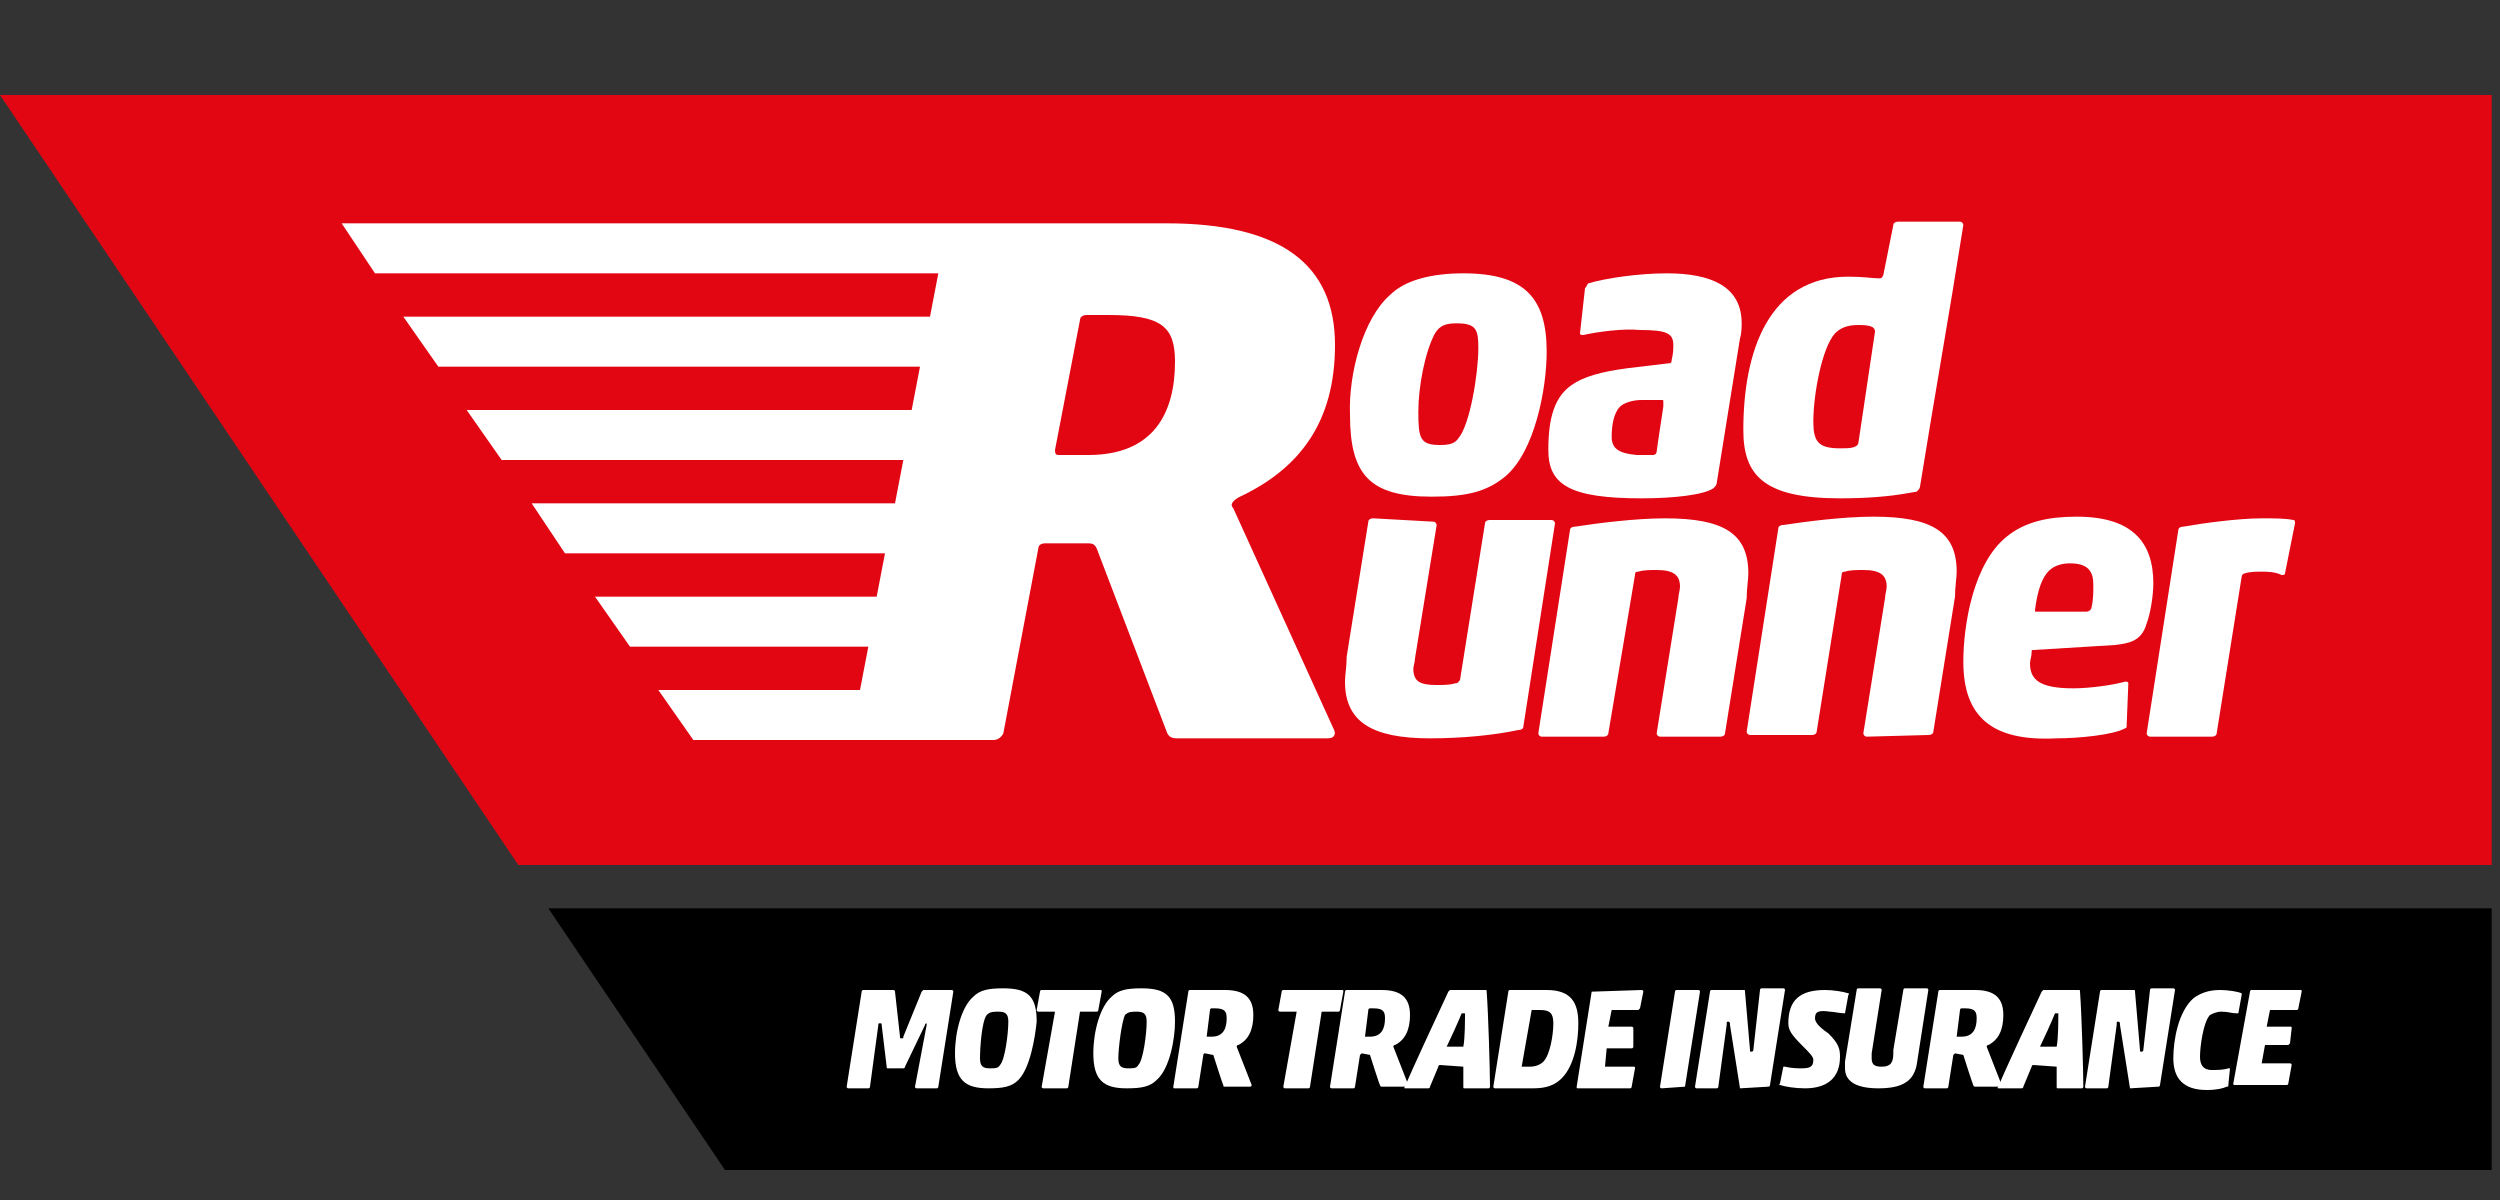 <svg width="150" height="72" viewBox="0 0 150 72" fill="none" xmlns="http://www.w3.org/2000/svg">
<rect x="0" y="0" width="150" height="72" fill="#333333" stroke="none"/>
<g clip-path="url(#clip0_2418_3)">
<path d="M149.5 5.7V51.9H31.1L0 5.7H149.5Z" fill="#E20613"/>
<path d="M149.5 54.5V70.2H43.5L32.9 54.5H149.5Z" fill="black"/>
<path d="M88.7 20.9C88.7 19.8 88.6 19.4 87.4 19.4C86.8 19.4 86.4 19.5 86.1 20C85.5 21.1 85.1 23.2 85.1 24.7C85.1 26.3 85.2 26.7 86.4 26.7C87 26.7 87.3 26.6 87.5 26.3C88.2 25.5 88.7 22.4 88.7 20.9ZM83.4 17.7C84.3 16.8 85.9 16.4 87.8 16.4C91.5 16.4 92.8 17.9 92.8 21.1C92.8 23.3 92.1 27.1 90.3 28.6C89.2 29.5 88 29.8 85.9 29.8C82.2 29.8 81 28.5 81 24.9C80.9 22.4 81.8 19.1 83.4 17.7Z" fill="white"/>
<path d="M99.8 24.4C99.8 24.3 99.8 24.2 99.8 24.1C99.8 24 99.8 24 99.7 24H98.5C97.9 24 97.4 24.2 97.2 24.4C96.8 24.8 96.7 25.6 96.7 26.2C96.7 26.9 97.1 27.2 98.2 27.3C98.5 27.3 98.9 27.3 99.2 27.3C99.3 27.3 99.4 27.2 99.4 27.1C99.4 27 99.8 24.4 99.8 24.4ZM95 20.1C94.9 20.1 94.8 20.1 94.8 20L95.1 17.3C95.2 17.2 95.2 17.1 95.3 17C96.3 16.7 98.3 16.4 100 16.4C102.7 16.4 104.5 17.2 104.5 19.4C104.5 19.6 104.5 20 104.4 20.3L103 29C103 29.1 102.9 29.2 102.8 29.3C102.2 29.7 100.4 29.9 98.5 29.9C94.2 29.9 92.9 29.1 92.9 27C92.9 25 93.3 23.8 94.3 23.1C95 22.6 96.1 22.3 97.6 22.1L100.1 21.8C100.2 21.8 100.3 21.8 100.3 21.6C100.4 21.2 100.4 20.9 100.4 20.7C100.4 20 100 19.8 98.4 19.8C97.4 19.7 95.9 19.9 95 20.1Z" fill="white"/>
<path d="M112.5 19.9C112.5 19.6 112.2 19.5 111.5 19.5C110.8 19.5 110.4 19.7 110.1 20C109.3 20.9 108.8 23.7 108.8 25.3C108.8 26.5 109.1 26.9 110.4 26.9C110.9 26.9 111.4 26.9 111.5 26.6L112.5 19.9ZM104.6 25.8C104.6 21.1 106.1 16.6 110.9 16.6C111.8 16.6 112.4 16.7 112.7 16.7C112.9 16.7 112.9 16.7 113 16.5L113.6 13.5C113.6 13.4 113.7 13.3 113.9 13.3H117.6C117.7 13.3 117.8 13.4 117.8 13.5C116.9 19.2 116.1 23.6 115.2 29.2C115.2 29.3 115.1 29.4 115 29.5L114.4 29.6C113.3 29.8 111.9 29.9 110.4 29.9C105.8 29.9 104.6 28.5 104.6 25.8Z" fill="white"/>
<path d="M86 31.3C86.1 31.3 86.2 31.4 86.2 31.5L84.9 39.5C84.9 39.7 84.8 40 84.8 40.1C84.8 40.9 85.2 41.1 86.2 41.1C86.6 41.1 87 41.1 87.3 41C87.5 41 87.5 40.9 87.6 40.8L89.1 31.4C89.1 31.3 89.2 31.2 89.4 31.2H93.1C93.2 31.2 93.3 31.3 93.3 31.4L91.4 43.6C91.4 43.7 91.3 43.8 91.1 43.8C89.7 44.1 87.8 44.3 85.8 44.3C82.3 44.3 80.7 43.3 80.7 40.9C80.7 40.5 80.8 40 80.8 39.4L82.1 31.3C82.1 31.2 82.2 31.1 82.4 31.1L86 31.3Z" fill="white"/>
<path d="M99.6 44.2C99.5 44.2 99.4 44.1 99.4 44L100.7 35.9C100.7 35.7 100.8 35.4 100.8 35.2C100.8 34.5 100.4 34.2 99.4 34.2C99 34.2 98.6 34.2 98.3 34.3C98.1 34.3 98.1 34.4 98.1 34.5L96.5 44C96.5 44.1 96.4 44.2 96.2 44.2H92.5C92.4 44.2 92.3 44.1 92.3 44L94.2 31.8C94.2 31.7 94.3 31.6 94.5 31.6C95.8 31.4 98.1 31.1 99.9 31.1C103.4 31.1 104.9 32 104.9 34.4C104.9 34.8 104.8 35.3 104.8 35.9L103.5 44C103.5 44.1 103.4 44.2 103.2 44.2H99.6Z" fill="white"/>
<path d="M112 44.2C111.9 44.2 111.8 44.1 111.8 44L113.1 35.9C113.1 35.7 113.2 35.4 113.2 35.2C113.2 34.5 112.8 34.2 111.8 34.2C111.4 34.2 111 34.2 110.7 34.3C110.5 34.3 110.5 34.4 110.5 34.5L109 43.9C109 44 108.9 44.1 108.7 44.1H105C104.9 44.1 104.8 44 104.8 43.9L106.7 31.7C106.7 31.6 106.8 31.5 107 31.5C108.3 31.3 110.6 31 112.4 31C115.9 31 117.4 31.9 117.4 34.3C117.4 34.7 117.3 35.2 117.3 35.8L116 43.9C116 44 115.9 44.1 115.7 44.1L112 44.2Z" fill="white"/>
<path d="M125.2 36.7C125.3 36.7 125.5 36.6 125.5 36.4C125.6 36 125.6 35.5 125.6 35.1C125.6 34.4 125.4 33.8 124.2 33.8C123.6 33.8 123.1 34 122.8 34.4C122.4 34.9 122.2 35.8 122.1 36.6C122.1 36.7 122.1 36.7 122.2 36.7H125.2ZM117.8 39.7C117.8 37.5 118.4 33.8 120.4 32.2C121.5 31.3 122.9 31 124.6 31C127.9 31 129.2 32.5 129.2 35C129.2 35.8 129 36.9 128.8 37.4C128.5 38.5 127.7 38.6 126.9 38.7L122 39C121.9 39 121.9 39 121.9 39.1C121.9 39.4 121.8 39.6 121.8 39.8C121.8 40.8 122.4 41.3 124.4 41.3C125.4 41.3 126.8 41.1 127.5 40.9C127.6 40.9 127.7 40.9 127.7 41L127.6 43.5C127.6 43.6 127.6 43.7 127.5 43.7C126.8 44.1 124.7 44.3 123.4 44.3C119.5 44.5 117.8 43 117.8 39.7Z" fill="white"/>
<path d="M135.7 34.3C135.4 34.3 135 34.3 134.7 34.4C134.6 34.4 134.5 34.5 134.5 34.6L133 44C133 44.1 132.9 44.2 132.7 44.2H129C128.9 44.2 128.8 44.1 128.8 44L130.7 31.8C130.7 31.7 130.8 31.6 131 31.6C132.1 31.4 134.3 31.1 135.7 31.1C136.5 31.1 137.1 31.1 137.6 31.2C137.7 31.2 137.7 31.3 137.7 31.4L137.1 34.4C137.1 34.5 137 34.5 136.9 34.5C136.5 34.3 136 34.3 135.7 34.3Z" fill="white"/>
<path d="M65.3 27.3H63.6C63.4 27.3 63.3 27.3 63.3 27L64.8 19.2C64.8 19 65 18.9 65.2 18.9H66.5C69.7 18.9 70.5 19.6 70.5 21.7C70.5 24.8 69.2 27.3 65.3 27.3ZM80 43.7L74 30.5C74 30.5 73.9 30.4 73.9 30.3C73.9 30.2 74 30 74.4 29.8C78 28.1 80.1 25.3 80.1 20.7C80.1 15.9 76.9 13.4 70 13.4H20.5L22.5 16.4H56.3L55.8 19H24.2L26.3 22H55.2L54.7 24.6H28L30.1 27.6H54.2L53.7 30.2H31.9L33.9 33.2H53.1L52.6 35.8H35.7L37.8 38.8H52.1L51.6 41.4H39.5L41.6 44.4H58.3H59.6C59.9 44.4 60.1 44.2 60.2 44L62.3 32.9C62.3 32.7 62.5 32.6 62.7 32.6H65.3C65.6 32.6 65.7 32.7 65.8 32.9L70 43.9C70.1 44.2 70.3 44.3 70.6 44.3H79.6C79.7 44.3 79.9 44.3 80 44.2C80.2 44 80 43.7 80 43.7Z" fill="white"/>
<path d="M55.3 59.5L55.4 59.4H57.1C57.1 59.4 57.2 59.4 57.2 59.5L56.3 65.2C56.3 65.2 56.3 65.3 56.2 65.3H55C55 65.3 54.9 65.3 54.9 65.2L55.6 61.5V61.4C55.6 61.4 55.5 61.4 55.5 61.5L54.3 64C54.3 64.1 54.2 64.1 54.2 64.1H53.3C53.2 64.1 53.2 64.1 53.2 64L52.9 61.5C52.9 61.4 52.9 61.4 52.8 61.4C52.7 61.4 52.7 61.4 52.7 61.5L52.2 65.2C52.2 65.2 52.2 65.3 52.1 65.3H50.9C50.9 65.3 50.8 65.3 50.8 65.2L51.7 59.5C51.7 59.5 51.7 59.4 51.8 59.4H53.6C53.6 59.4 53.7 59.4 53.7 59.5L54 62.2C54 62.3 54 62.3 54.1 62.3C54.2 62.3 54.2 62.3 54.2 62.2L55.3 59.5Z" fill="white"/>
<path d="M58.8 63.5C58.8 64 59 64.1 59.4 64.1C59.7 64.1 59.9 64.1 60 63.9C60.3 63.6 60.5 62 60.5 61.3C60.5 60.8 60.3 60.7 59.9 60.7C59.6 60.7 59.4 60.7 59.2 60.9C58.9 61.3 58.8 62.9 58.8 63.5ZM61.1 64.8C60.7 65.2 60.2 65.3 59.3 65.3C57.9 65.3 57.3 64.8 57.3 63.2C57.3 61.9 57.7 60.4 58.4 59.8C58.8 59.4 59.3 59.3 60.2 59.3C61.7 59.3 62.2 59.8 62.2 61.3C62.1 62.3 61.8 64.1 61.1 64.8Z" fill="white"/>
<path d="M63.3 60.7H62.3C62.3 60.7 62.2 60.7 62.2 60.6L62.4 59.5C62.4 59.5 62.4 59.4 62.5 59.4H66C66.1 59.4 66.1 59.4 66.1 59.5L65.9 60.6C65.9 60.6 65.9 60.7 65.8 60.7H64.9H64.8L64.1 65.2C64.1 65.2 64.1 65.3 64 65.3H62.6C62.6 65.3 62.5 65.3 62.5 65.2L63.3 60.7Z" fill="white"/>
<path d="M67.1 63.5C67.1 64 67.3 64.1 67.7 64.1C68 64.1 68.2 64.1 68.3 63.9C68.6 63.6 68.8 62 68.8 61.3C68.8 60.8 68.6 60.7 68.2 60.7C67.9 60.7 67.7 60.7 67.5 60.9C67.3 61.3 67.1 62.9 67.1 63.5ZM69.4 64.8C69 65.2 68.5 65.3 67.6 65.3C66.2 65.3 65.6 64.8 65.6 63.2C65.6 61.9 66 60.4 66.7 59.8C67.1 59.4 67.6 59.3 68.5 59.3C70 59.3 70.5 59.8 70.5 61.3C70.5 62.3 70.2 64.1 69.4 64.8Z" fill="white"/>
<path d="M72.7 62.2C73.4 62.2 73.6 61.7 73.6 61.1C73.6 60.7 73.5 60.5 72.9 60.5H72.7C72.7 60.5 72.6 60.5 72.6 60.6L72.4 62.2H72.7ZM72.8 63.3L72.3 63.2C72.3 63.2 72.2 63.2 72.2 63.3L71.9 65.2C71.9 65.2 71.9 65.3 71.8 65.3H70.5C70.4 65.3 70.4 65.3 70.4 65.2L71.3 59.5C71.3 59.5 71.3 59.4 71.4 59.4H73.5C74.7 59.4 75.2 59.9 75.2 60.9C75.2 61.8 74.9 62.4 74.3 62.7C74.2 62.7 74.2 62.8 74.2 62.8L75.1 65.1C75.1 65.1 75.1 65.2 75 65.2H73.5C73.4 65.2 73.4 65.2 73.4 65.1C73.4 65.2 72.8 63.3 72.8 63.3Z" fill="white"/>
<path d="M77.8 60.7H76.8C76.8 60.7 76.7 60.7 76.7 60.6L76.9 59.5C76.9 59.5 76.9 59.4 77 59.4H80.5C80.6 59.4 80.6 59.4 80.6 59.5L80.4 60.6C80.4 60.6 80.4 60.7 80.3 60.7H79.4H79.3L78.6 65.2C78.6 65.2 78.6 65.3 78.5 65.3H77.1C77.1 65.3 77 65.3 77 65.2L77.8 60.7Z" fill="white"/>
<path d="M82.2 62.2C82.9 62.2 83.1 61.7 83.1 61.1C83.1 60.7 83 60.5 82.4 60.5H82.2C82.2 60.5 82.1 60.5 82.1 60.6L81.9 62.2C81.9 62.2 81.9 62.2 82 62.2H82.2ZM82.2 63.3L81.7 63.2C81.7 63.2 81.7 63.2 81.6 63.3L81.3 65.2C81.3 65.2 81.3 65.3 81.2 65.3H79.9C79.9 65.3 79.8 65.3 79.8 65.2L80.7 59.5C80.7 59.5 80.7 59.4 80.8 59.4H82.9C84.1 59.4 84.6 59.9 84.6 60.9C84.6 61.8 84.3 62.4 83.7 62.7C83.6 62.7 83.6 62.8 83.6 62.8L84.5 65.1C84.5 65.1 84.5 65.2 84.4 65.2H82.9C82.9 65.2 82.8 65.2 82.8 65.1C82.8 65.2 82.2 63.3 82.2 63.3Z" fill="white"/>
<path d="M87.8 62.8C87.9 62.3 87.9 61.2 87.9 60.8C87.9 60.8 87.9 60.8 87.8 60.8C87.7 60.8 87.7 60.8 87.7 60.8C87.5 61.3 87 62.4 86.8 62.8H87.8ZM87.8 64L86.4 63.9C86.4 63.9 86.3 63.9 86.3 64L85.8 65.2C85.8 65.3 85.7 65.3 85.7 65.3H84.3C84.3 65.3 84.2 65.3 84.3 65.2C84.7 64.2 86.3 60.8 86.9 59.5L87 59.4H89.1C89.2 59.4 89.2 59.4 89.2 59.5C89.3 60.8 89.4 64.3 89.4 65.2C89.4 65.2 89.4 65.3 89.3 65.3H87.9C87.8 65.3 87.8 65.3 87.8 65.2V64Z" fill="white"/>
<path d="M93.2 61.4C93.2 60.8 93 60.6 92.4 60.6H92H91.9L91.3 64H91.8C92.1 64 92.4 63.9 92.6 63.7C93 63.3 93.2 62.1 93.2 61.4ZM92.8 59.4C94.3 59.4 94.7 60.2 94.7 61.4C94.7 62.4 94.5 63.9 93.7 64.7C93.3 65.1 92.8 65.3 92 65.3H89.7C89.7 65.3 89.6 65.3 89.6 65.2L90.5 59.5C90.5 59.5 90.5 59.4 90.6 59.4H92.8Z" fill="white"/>
<path d="M95.5 59.5C95.5 59.4 95.5 59.4 95.5 59.5L98.5 59.4C98.5 59.4 98.6 59.4 98.6 59.5L98.4 60.5L98.3 60.6H96.8H96.7L96.5 61.6H97.9C97.9 61.6 98 61.6 98 61.7V62.8C98 62.8 98 62.9 97.9 62.9H96.5H96.4L96.3 64H98C98.1 64 98.1 64 98.1 64.1L97.9 65.2C97.9 65.2 97.9 65.3 97.8 65.3H94.7C94.6 65.3 94.6 65.3 94.6 65.2L95.5 59.5Z" fill="white"/>
<path d="M101.1 65.2C101.1 65.3 101.1 65.3 101.1 65.2L99.7 65.3C99.7 65.3 99.6 65.3 99.6 65.2L100.5 59.5C100.5 59.5 100.5 59.4 100.6 59.4H101.9C101.9 59.4 102 59.4 102 59.5L101.1 65.2Z" fill="white"/>
<path d="M104.4 65.3C104.3 65.3 104.3 65.3 104.4 65.3L103.8 61.5C103.8 61.4 103.8 61.3 103.7 61.3C103.6 61.3 103.6 61.3 103.6 61.5L103.1 65.2C103.1 65.2 103.1 65.3 103 65.3H101.8C101.8 65.3 101.7 65.3 101.7 65.2L102.6 59.5C102.6 59.5 102.6 59.4 102.7 59.4H104.6C104.7 59.4 104.7 59.4 104.7 59.5L105 63C105 63.1 105 63.1 105.1 63.1C105.1 63.1 105.2 63.1 105.2 63L105.6 59.4C105.6 59.4 105.6 59.3 105.7 59.3H107C107 59.3 107.1 59.3 107.1 59.4L106.2 65.1C106.2 65.1 106.2 65.2 106.1 65.2L104.4 65.3Z" fill="white"/>
<path d="M108.9 61.1C108.9 61.3 109.1 61.6 109.7 62C110.3 62.6 110.4 62.9 110.4 63.4C110.4 64.7 109.6 65.3 108.3 65.3C107.7 65.3 107.1 65.2 106.8 65.1C106.8 65.1 106.7 65.1 106.8 65L107 64C107 64 107 64 107.1 64C107.5 64.1 107.9 64.1 108.1 64.1C108.6 64.1 108.8 64 108.8 63.6C108.8 63.4 108.6 63.2 108.1 62.7C107.5 62.1 107.3 61.8 107.3 61.4C107.3 60 108 59.4 109.5 59.4C110 59.4 110.6 59.5 110.9 59.6C110.9 59.6 111 59.6 110.9 59.7L110.7 60.8C110.4 60.8 110 60.7 109.8 60.7C109.1 60.6 108.9 60.7 108.9 61.1Z" fill="white"/>
<path d="M115 63.9C114.8 64.9 114.1 65.3 112.7 65.3C111.4 65.3 110.7 64.9 110.7 64.1C110.7 64 110.7 63.8 110.7 63.7L111.4 59.4C111.4 59.4 111.4 59.3 111.5 59.3H112.8C112.8 59.3 112.9 59.3 112.9 59.4L112.3 63.2C112.3 63.3 112.3 63.4 112.3 63.5C112.3 63.9 112.5 64 112.9 64C113.4 64 113.6 63.8 113.6 63.2V63L114.2 59.4C114.2 59.4 114.2 59.3 114.3 59.3H115.6C115.6 59.3 115.7 59.3 115.7 59.4L115 63.9Z" fill="white"/>
<path d="M117.7 62.2C118.4 62.2 118.6 61.7 118.6 61.1C118.6 60.7 118.5 60.5 117.9 60.5H117.7C117.7 60.5 117.6 60.5 117.6 60.6L117.4 62.2C117.4 62.2 117.4 62.2 117.5 62.2H117.7ZM117.8 63.3L117.3 63.2C117.3 63.2 117.3 63.2 117.2 63.3L116.9 65.2C116.9 65.2 116.9 65.3 116.8 65.3H115.5C115.5 65.3 115.4 65.3 115.4 65.2L116.3 59.5C116.3 59.5 116.3 59.4 116.4 59.4H118.5C119.7 59.4 120.2 59.9 120.2 60.9C120.2 61.8 119.9 62.4 119.3 62.7C119.2 62.7 119.2 62.8 119.2 62.8L120.1 65.1C120.1 65.1 120.1 65.2 120 65.2H118.5C118.5 65.2 118.4 65.2 118.4 65.1C118.4 65.2 117.8 63.3 117.8 63.3Z" fill="white"/>
<path d="M123.4 62.8C123.5 62.3 123.5 61.2 123.5 60.8C123.5 60.8 123.5 60.8 123.4 60.8C123.3 60.8 123.3 60.8 123.3 60.8C123.1 61.3 122.6 62.4 122.4 62.8H123.4ZM123.4 64L122 63.9C122 63.9 121.9 63.9 121.9 64L121.4 65.2C121.4 65.3 121.3 65.3 121.3 65.3H119.9C119.9 65.3 119.8 65.3 119.9 65.2C120.3 64.2 121.9 60.8 122.5 59.5L122.6 59.4H124.7C124.8 59.4 124.8 59.4 124.8 59.5C124.9 60.8 125 64.3 125 65.2C125 65.2 125 65.3 124.9 65.3H123.5C123.4 65.3 123.4 65.3 123.4 65.2V64Z" fill="white"/>
<path d="M127.8 65.3C127.7 65.3 127.7 65.3 127.8 65.3L127.2 61.5C127.2 61.4 127.2 61.3 127.1 61.3C127 61.3 127 61.3 127 61.5L126.5 65.2C126.5 65.2 126.5 65.3 126.4 65.3H125.2C125.2 65.3 125.1 65.3 125.1 65.2L126 59.5C126 59.5 126 59.4 126.1 59.4H128C128.1 59.4 128.1 59.4 128.1 59.5L128.4 63C128.4 63.1 128.4 63.1 128.5 63.1C128.5 63.1 128.6 63.1 128.6 63L129 59.4C129 59.4 129 59.3 129.1 59.3H130.4C130.4 59.3 130.5 59.3 130.5 59.4L129.6 65.1C129.6 65.1 129.6 65.2 129.5 65.2L127.8 65.3Z" fill="white"/>
<path d="M132.4 65.4C131 65.4 130.4 64.7 130.4 63.5C130.4 62.4 130.7 60.7 131.6 59.9C132 59.6 132.5 59.4 133.2 59.4C133.7 59.4 134.3 59.5 134.5 59.6C134.5 59.6 134.5 59.6 134.5 59.7L134.3 60.8H134.2C133.9 60.8 133.7 60.7 133.3 60.7C133 60.7 132.8 60.8 132.6 60.9C132.2 61.3 132 62.8 132 63.4C132 63.9 132.2 64.2 132.7 64.2C133 64.2 133.4 64.2 133.7 64.1H133.8L133.7 65.1C133.7 65.2 133.7 65.2 133.6 65.2C133.4 65.3 133 65.4 132.4 65.4Z" fill="white"/>
<path d="M135 59.5C135 59.5 135 59.4 135.1 59.4H138C138.1 59.4 138.1 59.4 138.1 59.5L137.9 60.5C137.9 60.5 137.9 60.6 137.8 60.6H136.3H136.2L136 61.6H137.4C137.5 61.6 137.5 61.6 137.5 61.7L137.4 62.6L137.3 62.7H136H135.9L135.7 63.8H137.4C137.4 63.8 137.5 63.8 137.5 63.9L137.3 65C137.3 65 137.3 65.1 137.2 65.1H134.1C134 65.1 134 65.1 134 65L135 59.5Z" fill="white"/>
</g>
<defs>
<clipPath id="clip0_2418_3">
<rect width="150" height="72" fill="white"/>
</clipPath>
</defs>
</svg>
